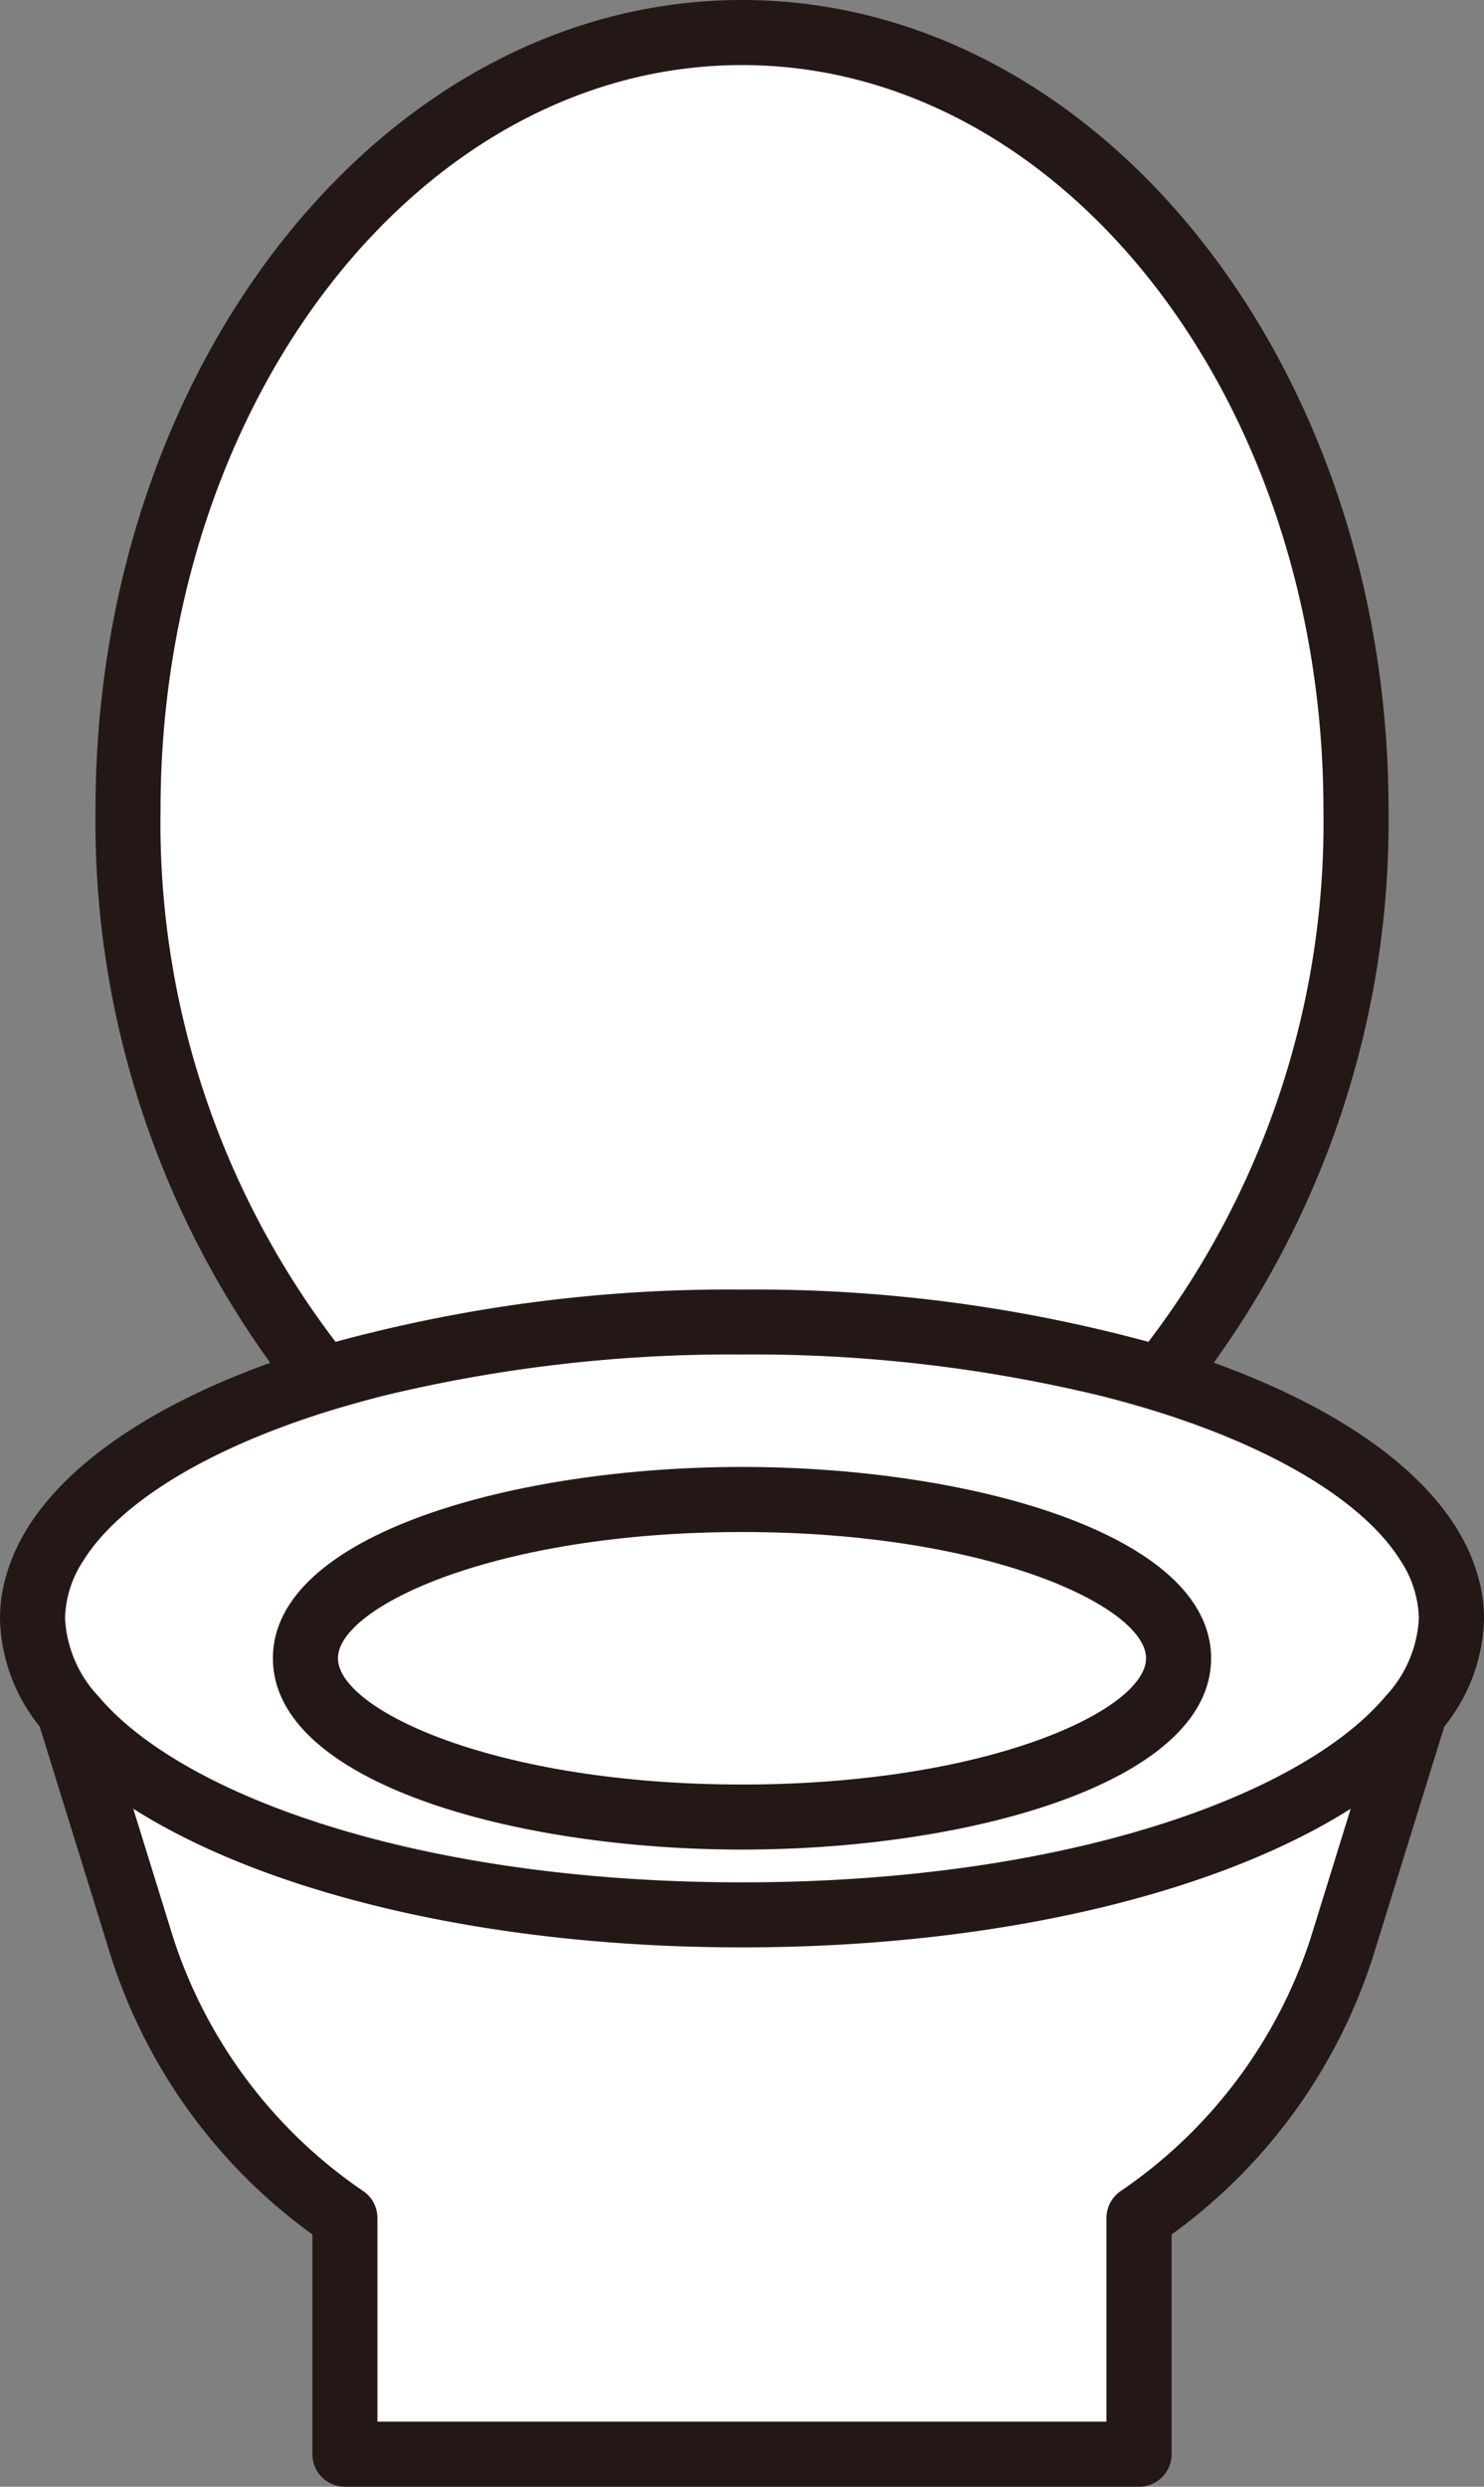 <svg id="グループ_27281" data-name="グループ 27281" xmlns="http://www.w3.org/2000/svg" xmlns:xlink="http://www.w3.org/1999/xlink" width="64.338" height="107.768" viewBox="0 0 64.338 107.768">
  <rect x="0" y="0" width="64.338" height="107.768" fill="#808080" stroke="none"/>
  <defs>
    <clipPath id="clip-path">
      <rect id="長方形_13152" data-name="長方形 13152" width="64.338" height="107.768" fill="none"/>
    </clipPath>
  </defs>
  <g id="グループ_27280" data-name="グループ 27280" transform="translate(0 0)" clip-path="url(#clip-path)">
    <path id="パス_129803" data-name="パス 129803" d="M1,48.975,5.764,64.344a22.681,22.681,0,0,0,8.779,11.692V86.277H48.975V76.036a22.683,22.683,0,0,0,8.78-11.692l4.763-15.369Z" transform="translate(0.41 20.081)" fill="#fff"/>
    <path id="パス_129804" data-name="パス 129804" d="M57.174,34.685c0,18.6-11.917,33.684-26.618,33.684S3.937,53.289,3.937,34.685,15.855,1,30.555,1s26.618,15.08,26.618,33.684" transform="translate(1.614 0.411)" fill="#fff"/>
    <path id="パス_129805" data-name="パス 129805" d="M62.518,53.478c0,7.1-13.772,12.847-30.76,12.847S1,60.573,1,53.478,14.77,40.631,31.758,40.631s30.76,5.751,30.76,12.847" transform="translate(0.41 16.66)" fill="#fff"/>
    <path id="パス_129806" data-name="パス 129806" d="M64.286,69.305a7.09,7.09,0,0,0-.24-1.1c-1.091-3.713-5.278-6.933-11.425-9.15A40.112,40.112,0,0,0,60.2,35.1C60.2,15.744,47.623,0,32.168,0S4.14,15.744,4.14,35.1a40.112,40.112,0,0,0,7.576,23.96C5.568,61.272,1.382,64.493.292,68.205a6.778,6.778,0,0,0-.24,1.1A6.546,6.546,0,0,0,0,70.139,7.684,7.684,0,0,0,1.72,74.82L4.827,84.842a23.822,23.822,0,0,0,8.717,11.994v9.522a1.41,1.41,0,0,0,1.41,1.41H49.385a1.411,1.411,0,0,0,1.41-1.41V96.836A23.819,23.819,0,0,0,59.51,84.842L62.618,74.82a7.69,7.69,0,0,0,1.72-4.681,6.815,6.815,0,0,0-.052-.833M6.96,35.1C6.96,17.3,18.268,2.82,32.168,2.82S57.377,17.3,57.377,35.1a37.083,37.083,0,0,1-7.589,23.052,65.072,65.072,0,0,0-17.62-2.266,65.072,65.072,0,0,0-17.62,2.266A37.083,37.083,0,0,1,6.96,35.1M3.605,67.646c1.473-2.366,4.97-4.629,10-6.287.955-.314,1.967-.6,3.029-.873A64.137,64.137,0,0,1,32.168,58.7,64.128,64.128,0,0,1,47.7,60.486q1.595.4,3.029.873c5.031,1.658,8.528,3.921,10,6.287a4.723,4.723,0,0,1,.785,2.493,5.34,5.34,0,0,1-1.448,3.376c-3.634,4.313-13.93,8.06-27.9,8.06S7.9,77.827,4.268,73.514A5.333,5.333,0,0,1,2.82,70.139a4.723,4.723,0,0,1,.785-2.493M56.817,84.008A21.186,21.186,0,0,1,48.57,94.966a1.412,1.412,0,0,0-.6,1.151v8.831H16.363v-8.83a1.412,1.412,0,0,0-.6-1.152A21.2,21.2,0,0,1,7.52,84.008L5.777,78.384c5.767,3.658,15.342,6.01,26.391,6.01s20.624-2.352,26.391-6.01Z" transform="translate(0 0)" fill="#231815"/>
    <path id="パス_129807" data-name="パス 129807" d="M47.248,52.968c0,3.8-8.474,6.882-18.928,6.882S9.39,56.77,9.39,52.968s8.474-6.882,18.93-6.882,18.928,3.081,18.928,6.882" transform="translate(3.85 18.897)" fill="#fff"/>
    <path id="パス_129808" data-name="パス 129808" d="M28.729,61.669c-9.86,0-20.338-2.906-20.338-8.292s10.478-8.291,20.338-8.291,20.338,2.906,20.338,8.291-10.478,8.292-20.338,8.292m0-13.763c-10.694,0-17.518,3.24-17.518,5.471s6.825,5.472,17.518,5.472,17.518-3.24,17.518-5.472-6.825-5.471-17.518-5.471" transform="translate(3.44 18.487)" fill="#231815"/>
  </g>
</svg>
